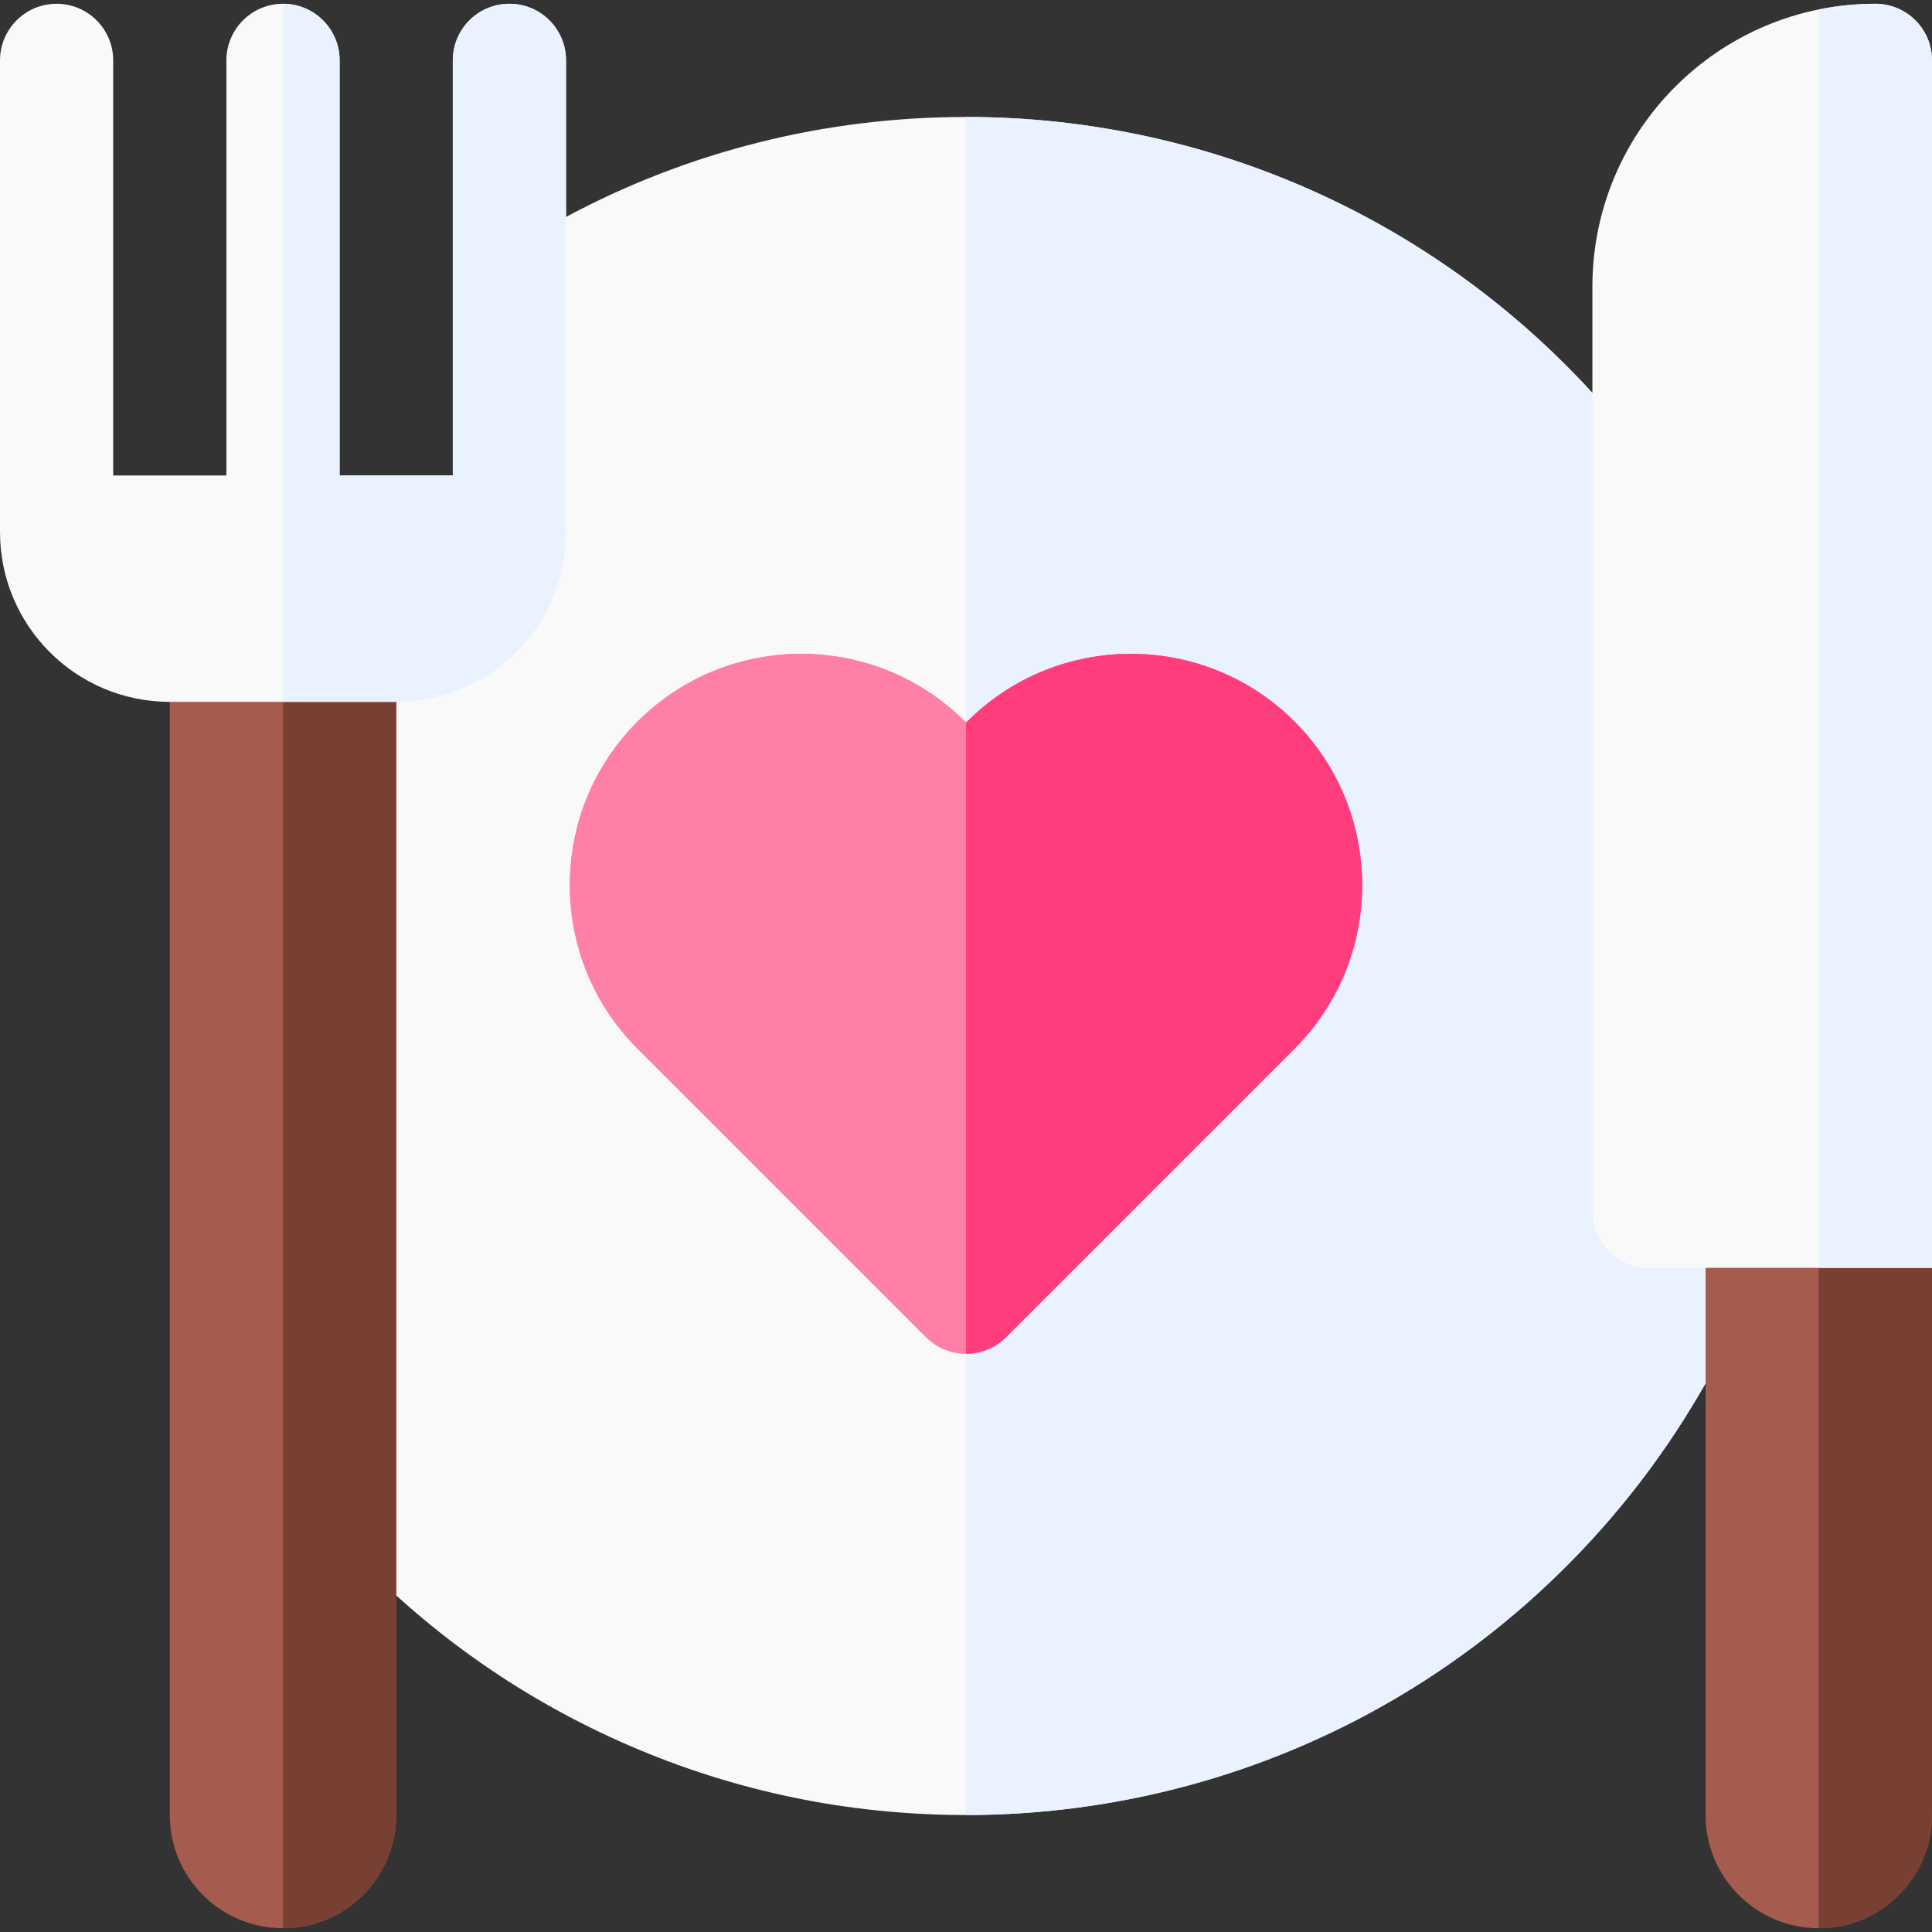 <svg id="Capa_1" enable-background="new 0 0 512 512" height="512" viewBox="0 0 512 512" width="512" xmlns="http://www.w3.org/2000/svg"><rect x="0" y="0" width="512" height="512" fill="#333333" stroke="none"/><g><path d="m438.132 123.042-9.637-11.495c-42.91-51.189-105.782-80.547-172.495-80.547-37.385 0-73.542 9.099-106 26.492l-45.848 128.508-20.362 215.564 10.425 10.785c20.759 21.477 45.121 38.363 72.409 50.19 28.264 12.25 58.334 18.461 89.376 18.461 39.864 0 79.035-10.569 113.279-30.564 33.213-19.394 61.098-47.159 80.641-80.295l7.62-12.92z" fill="#f9f9f9"/><g><path d="m438.132 123.042-9.637-11.495c-42.91-51.189-105.782-80.547-172.495-80.547v450c39.864 0 79.035-10.569 113.279-30.564 33.213-19.394 61.098-47.159 80.641-80.295l7.62-12.92z" fill="#eaf1ff"/></g><g><g><g><g><g><g><g><g><g><g><path d="m256.015 358.756c-3.839 0-7.678-1.464-10.606-4.394l-76.432-76.432c-11.583-11.583-17.962-26.982-17.962-43.363s6.379-31.78 17.962-43.363c23.91-23.911 62.815-23.911 86.726 0l.312.312.312-.312c23.911-23.912 62.816-23.91 86.726 0 23.91 23.911 23.91 62.816 0 86.726l-76.432 76.432c-2.929 2.93-6.767 4.394-10.606 4.394z" fill="#ff80a7"/></g></g></g></g></g></g></g></g></g></g><g><path d="m482 511c-16.569 0-30-13.431-30-30v-145c0-8.284 6.716-15 15-15h30c8.284 0 15 6.716 15 15v145c0 16.569-13.431 30-30 30z" fill="#a55c4f"/><g><path d="m497 321h-15v190c16.569 0 30-13.431 30-30v-145c0-8.284-6.716-15-15-15z" fill="#784033"/></g><path d="m497 1c-41.421 0-75 33.579-75 75v245c0 8.284 6.716 15 15 15h75v-320c0-8.284-6.716-15-15-15z" fill="#f9f9f9"/><g><path d="m512 16c0-8.284-6.716-15-15-15-5.137 0-10.153.519-15 1.503v333.497h30z" fill="#eaf1ff"/></g></g><path d="m75 511c-16.569 0-30-13.431-30-30v-295c0-8.284 6.716-15 15-15h30c8.284 0 15 6.716 15 15v295c0 16.569-13.431 30-30 30z" fill="#a55c4f"/><g><g><path d="m90 171h-15v340c16.569 0 30-13.431 30-30v-295c0-8.284-6.716-15-15-15z" fill="#784033"/></g></g><path d="m135 1c-8.284 0-15 6.716-15 15v110h-30v-110c0-8.284-6.716-15-15-15s-15 6.716-15 15v110h-30v-110c0-8.284-6.716-15-15-15s-15 6.716-15 15v125c0 24.853 20.147 45 45 45h60c24.853 0 45-20.147 45-45v-125c0-8.284-6.716-15-15-15z" fill="#f9f9f9"/><g><path d="m135 1c-8.284 0-15 6.716-15 15v110h-30v-110c0-8.284-6.716-15-15-15v185h30c24.853 0 45-20.147 45-45v-125c0-8.284-6.716-15-15-15z" fill="#eaf1ff"/></g><g><g><g><g><g><g><g><g><g><g><path d="m256.015 358.756c-3.839 0-7.678-1.464-10.606-4.394l-76.432-76.432c-11.583-11.583-17.962-26.982-17.962-43.363s6.379-31.78 17.962-43.363c23.91-23.911 62.815-23.911 86.726 0l.312.312.312-.312c23.911-23.912 62.816-23.91 86.726 0 23.91 23.911 23.91 62.816 0 86.726l-76.432 76.432c-2.929 2.93-6.767 4.394-10.606 4.394z" fill="#ff80a7"/></g></g></g></g></g></g></g></g></g></g><path d="m343.053 191.205c-23.909-23.91-62.814-23.912-86.726 0l-.312.312-.015-.015v167.253c.005 0 .01.001.015.001 3.839 0 7.678-1.464 10.606-4.394l76.432-76.432c23.91-23.909 23.91-62.814 0-86.725z" fill="#ff3d7d"/></g></svg>